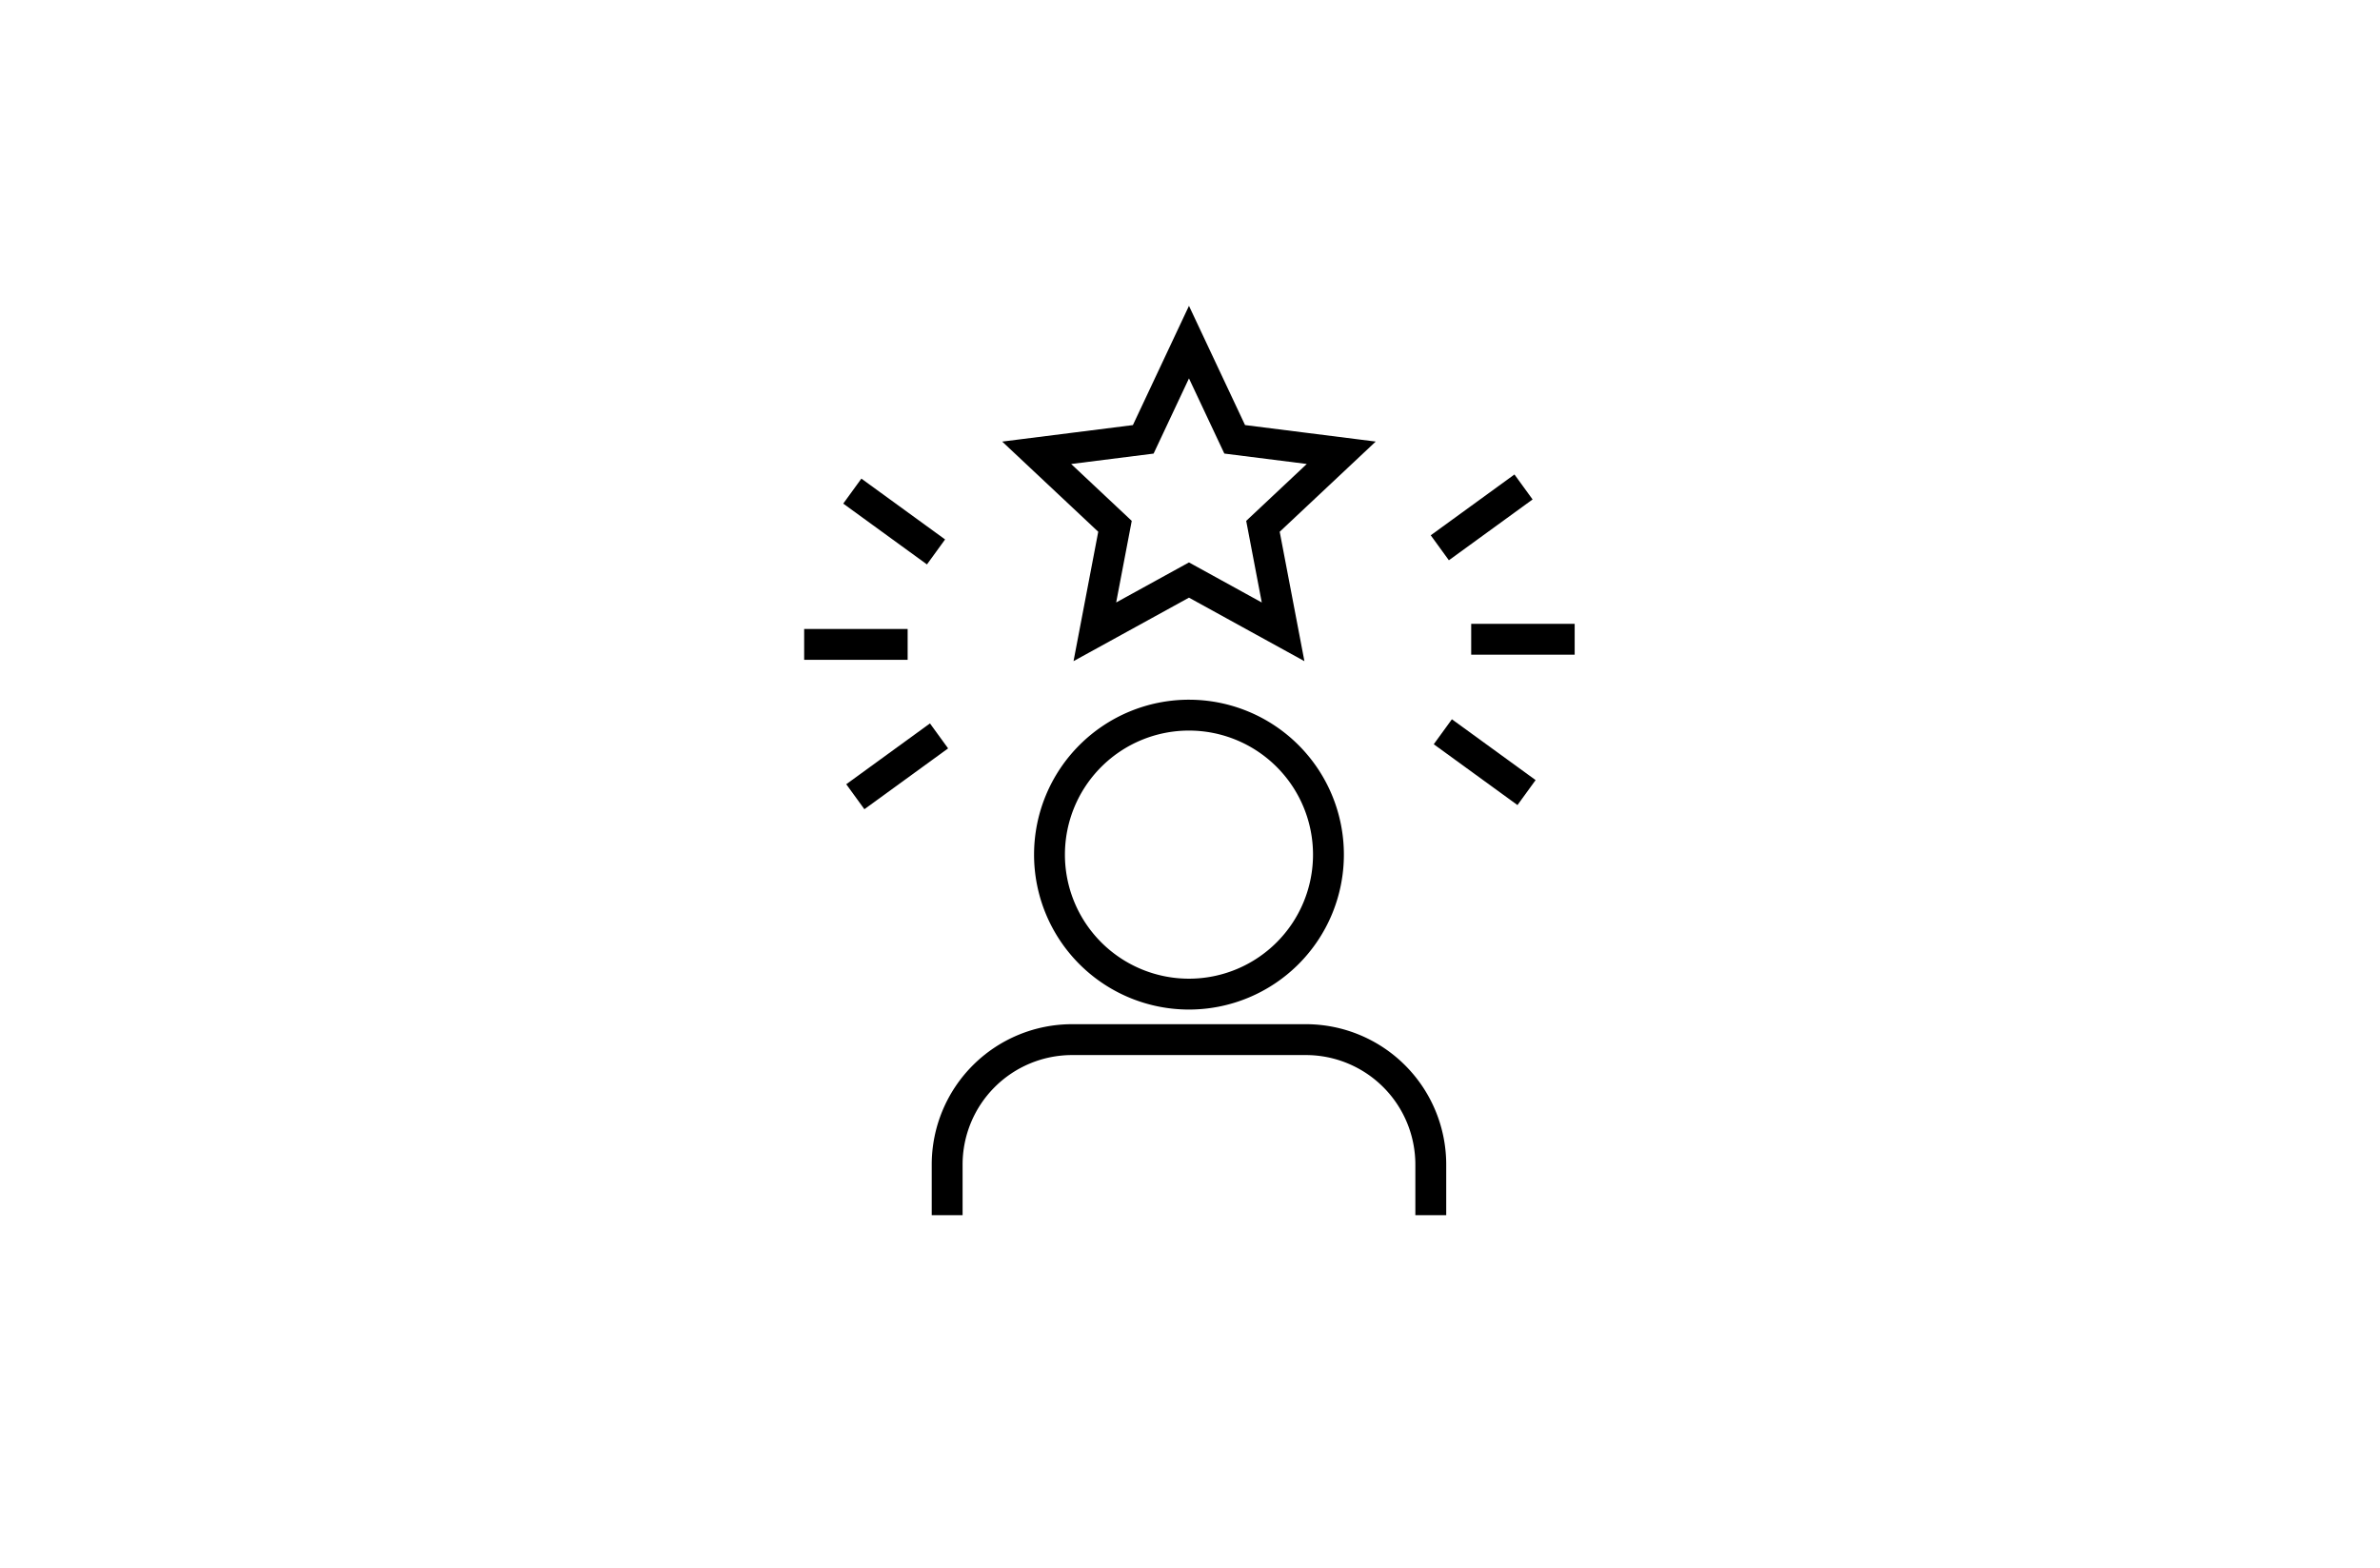 <?xml version="1.0" encoding="UTF-8"?> <svg xmlns="http://www.w3.org/2000/svg" xmlns:xlink="http://www.w3.org/1999/xlink" width="293" height="193" viewBox="0 0 293 193"><defs><clipPath id="clip-path"><rect id="Rectangle_707" data-name="Rectangle 707" width="94.857" height="126.592" fill="none" stroke="#707070" stroke-width="3.8"></rect></clipPath></defs><g id="Group_543" data-name="Group 543" transform="translate(-554 -1625)"><g id="Group_540" data-name="Group 540" transform="translate(-933 -1624)"><rect id="Rectangle_659" data-name="Rectangle 659" width="293" height="193" transform="translate(1487 3249)" fill="none"></rect></g><g id="Group_542" data-name="Group 542" transform="translate(653 1648)"><g id="Group_541" data-name="Group 541" clip-path="url(#clip-path)"><path id="Path_1408" data-name="Path 1408" d="M62.069,76.878A17.171,17.171,0,1,1,44.9,59.708,17.171,17.171,0,0,1,62.069,76.878Z" transform="translate(2.475 5.33)" fill="none" stroke="#000" stroke-width="3.8"></path><path id="Path_1409" data-name="Path 1409" d="M16.161,117.989v-6.224A15.384,15.384,0,0,1,31.546,96.38H60.316A15.384,15.384,0,0,1,75.7,111.765v6.224" transform="translate(1.443 8.603)" fill="none" stroke="#000" stroke-width="3.8"></path><path id="Path_1410" data-name="Path 1410" d="M39.772,3.524,45.4,15.49l13.12,1.656L48.88,26.2l2.48,12.989L39.772,32.814,28.185,39.186,30.665,26.2l-9.641-9.051,13.12-1.656Z" transform="translate(7.601 15.592)" fill="none" stroke="#000" stroke-width="3.8"></path><line id="Line_162" data-name="Line 162" x2="12.739" transform="translate(0 56.33)" fill="none" stroke="#000" stroke-width="3.8"></line><line id="Line_163" data-name="Line 163" y1="7.488" x2="10.306" transform="translate(6.298 67.593)" fill="none" stroke="#000" stroke-width="3.8"></line><line id="Line_164" data-name="Line 164" x1="10.306" y1="7.488" transform="translate(78.625 67.082)" fill="none" stroke="#000" stroke-width="3.8"></line><line id="Line_165" data-name="Line 165" x1="12.739" transform="translate(82.118 55.698)" fill="none" stroke="#000" stroke-width="3.8"></line><line id="Line_166" data-name="Line 166" x1="10.306" y2="7.488" transform="translate(78.254 36.947)" fill="none" stroke="#000" stroke-width="3.8"></line><line id="Line_167" data-name="Line 167" x2="10.306" y2="7.488" transform="translate(5.927 37.458)" fill="none" stroke="#000" stroke-width="3.8"></line></g></g></g></svg> 